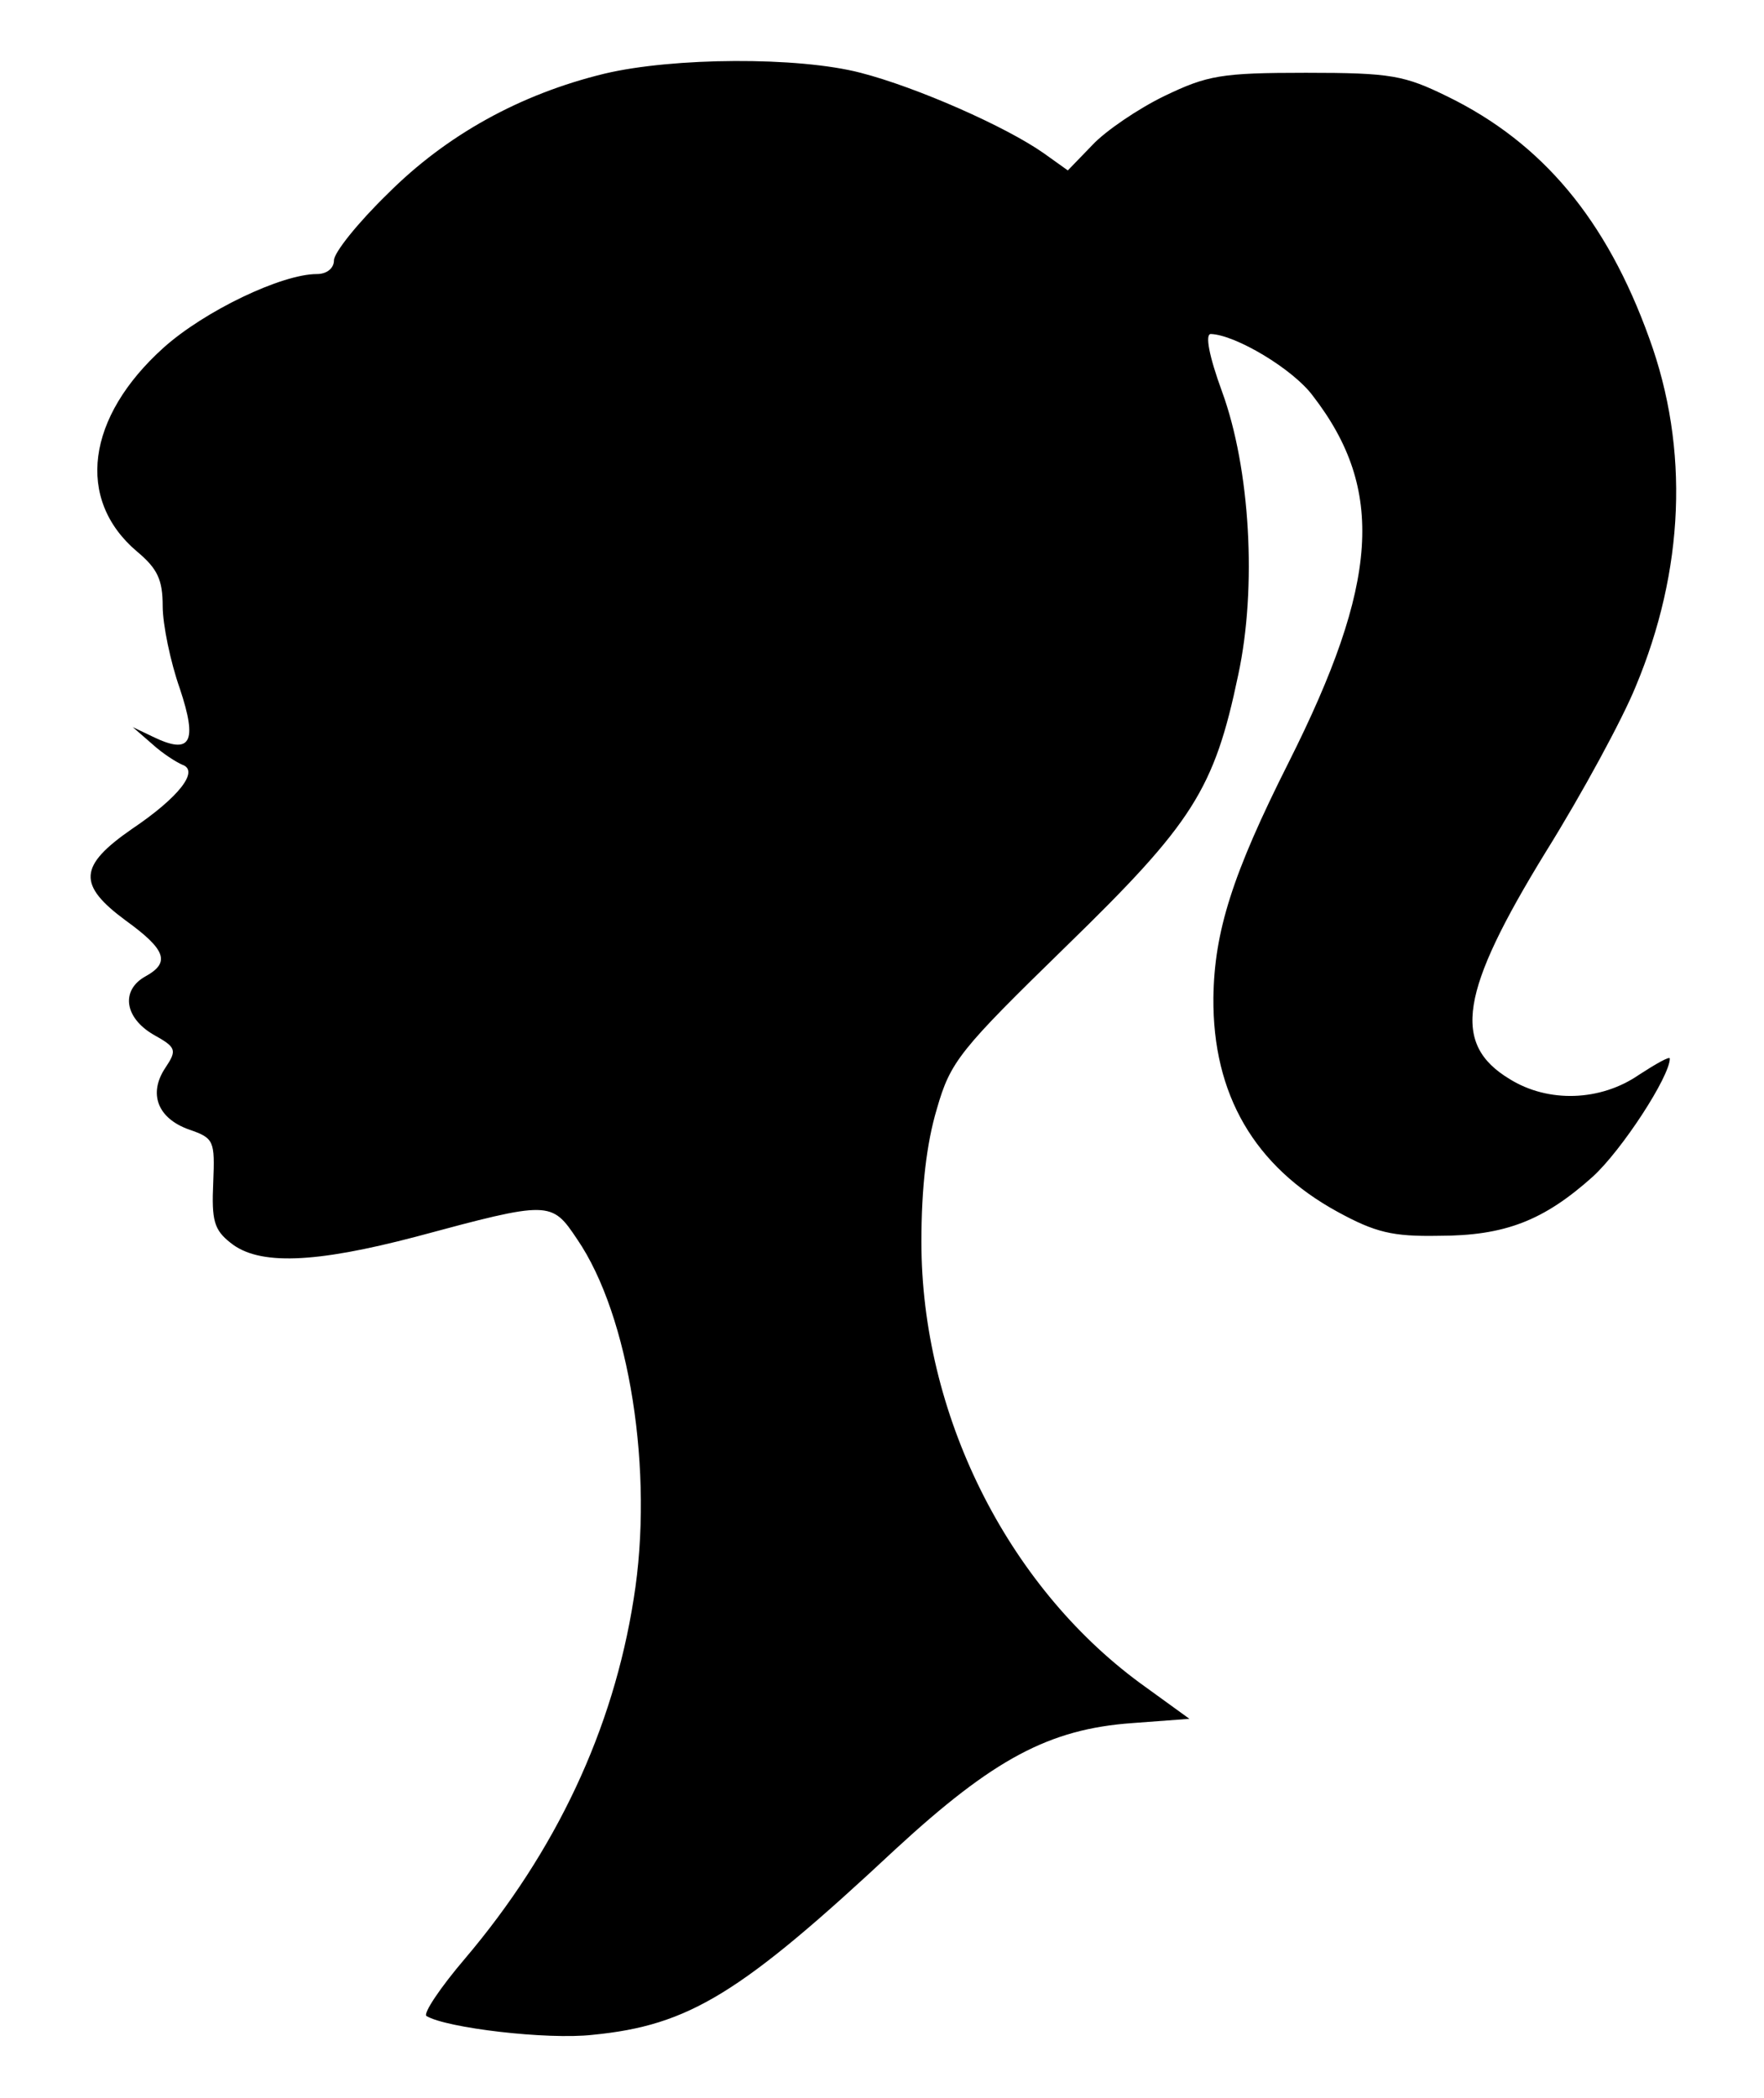 <?xml version="1.0" standalone="no"?>
<!DOCTYPE svg PUBLIC "-//W3C//DTD SVG 20010904//EN"
 "http://www.w3.org/TR/2001/REC-SVG-20010904/DTD/svg10.dtd">
<svg version="1.0" xmlns="http://www.w3.org/2000/svg"
 width="206pt" height="245pt" viewBox="0 0 206 245"
 preserveAspectRatio="xMidYMid meet">
<g transform="translate(0,245) scale(0.1,-0.1)"
fill="#000000" stroke="none">
<path d="M706 2364 c-99 -24 -185 -72 -253 -140 -35 -34 -63 -69 -63 -78 0 -9
-8 -16 -20 -16 -41 0 -131 -43 -179 -86 -90 -81 -103 -177 -31 -238 24 -20 30
-33 30 -64 0 -21 9 -65 20 -96 21 -63 13 -78 -32 -56 l-23 11 23 -20 c12 -11
28 -21 35 -24 20 -7 -4 -38 -59 -75 -62 -43 -64 -65 -7 -107 47 -34 52 -49 23
-65 -29 -16 -25 -48 9 -68 27 -15 28 -18 14 -39 -20 -30 -9 -59 28 -72 29 -10
30 -13 28 -62 -2 -44 1 -55 20 -70 33 -27 99 -24 217 7 156 42 158 42 188 -3
61 -89 90 -272 66 -420 -24 -153 -91 -295 -197 -420 -29 -34 -49 -64 -45 -67
23 -14 141 -28 194 -22 113 11 173 48 354 217 114 105 179 140 276 147 l67 5
-58 42 c-156 115 -255 315 -255 515 0 63 6 115 18 155 16 56 27 69 151 190
148 144 173 183 201 317 22 102 14 241 -19 331 -15 41 -20 67 -13 67 29 -1 96
-41 119 -72 85 -110 77 -219 -28 -428 -66 -131 -87 -198 -88 -275 -1 -113 48
-197 145 -250 44 -24 64 -29 118 -28 78 0 123 18 180 69 34 31 90 117 90 138
0 3 -16 -6 -36 -19 -45 -31 -106 -33 -151 -5 -68 41 -58 102 42 265 43 69 90
156 105 193 57 136 63 278 16 407 -50 139 -125 228 -235 282 -51 25 -66 28
-166 28 -99 0 -115 -3 -165 -27 -31 -15 -69 -41 -84 -57 l-29 -30 -28 20 c-44
31 -148 77 -214 94 -73 19 -219 18 -299 -1z"/>
</g>
</svg>

